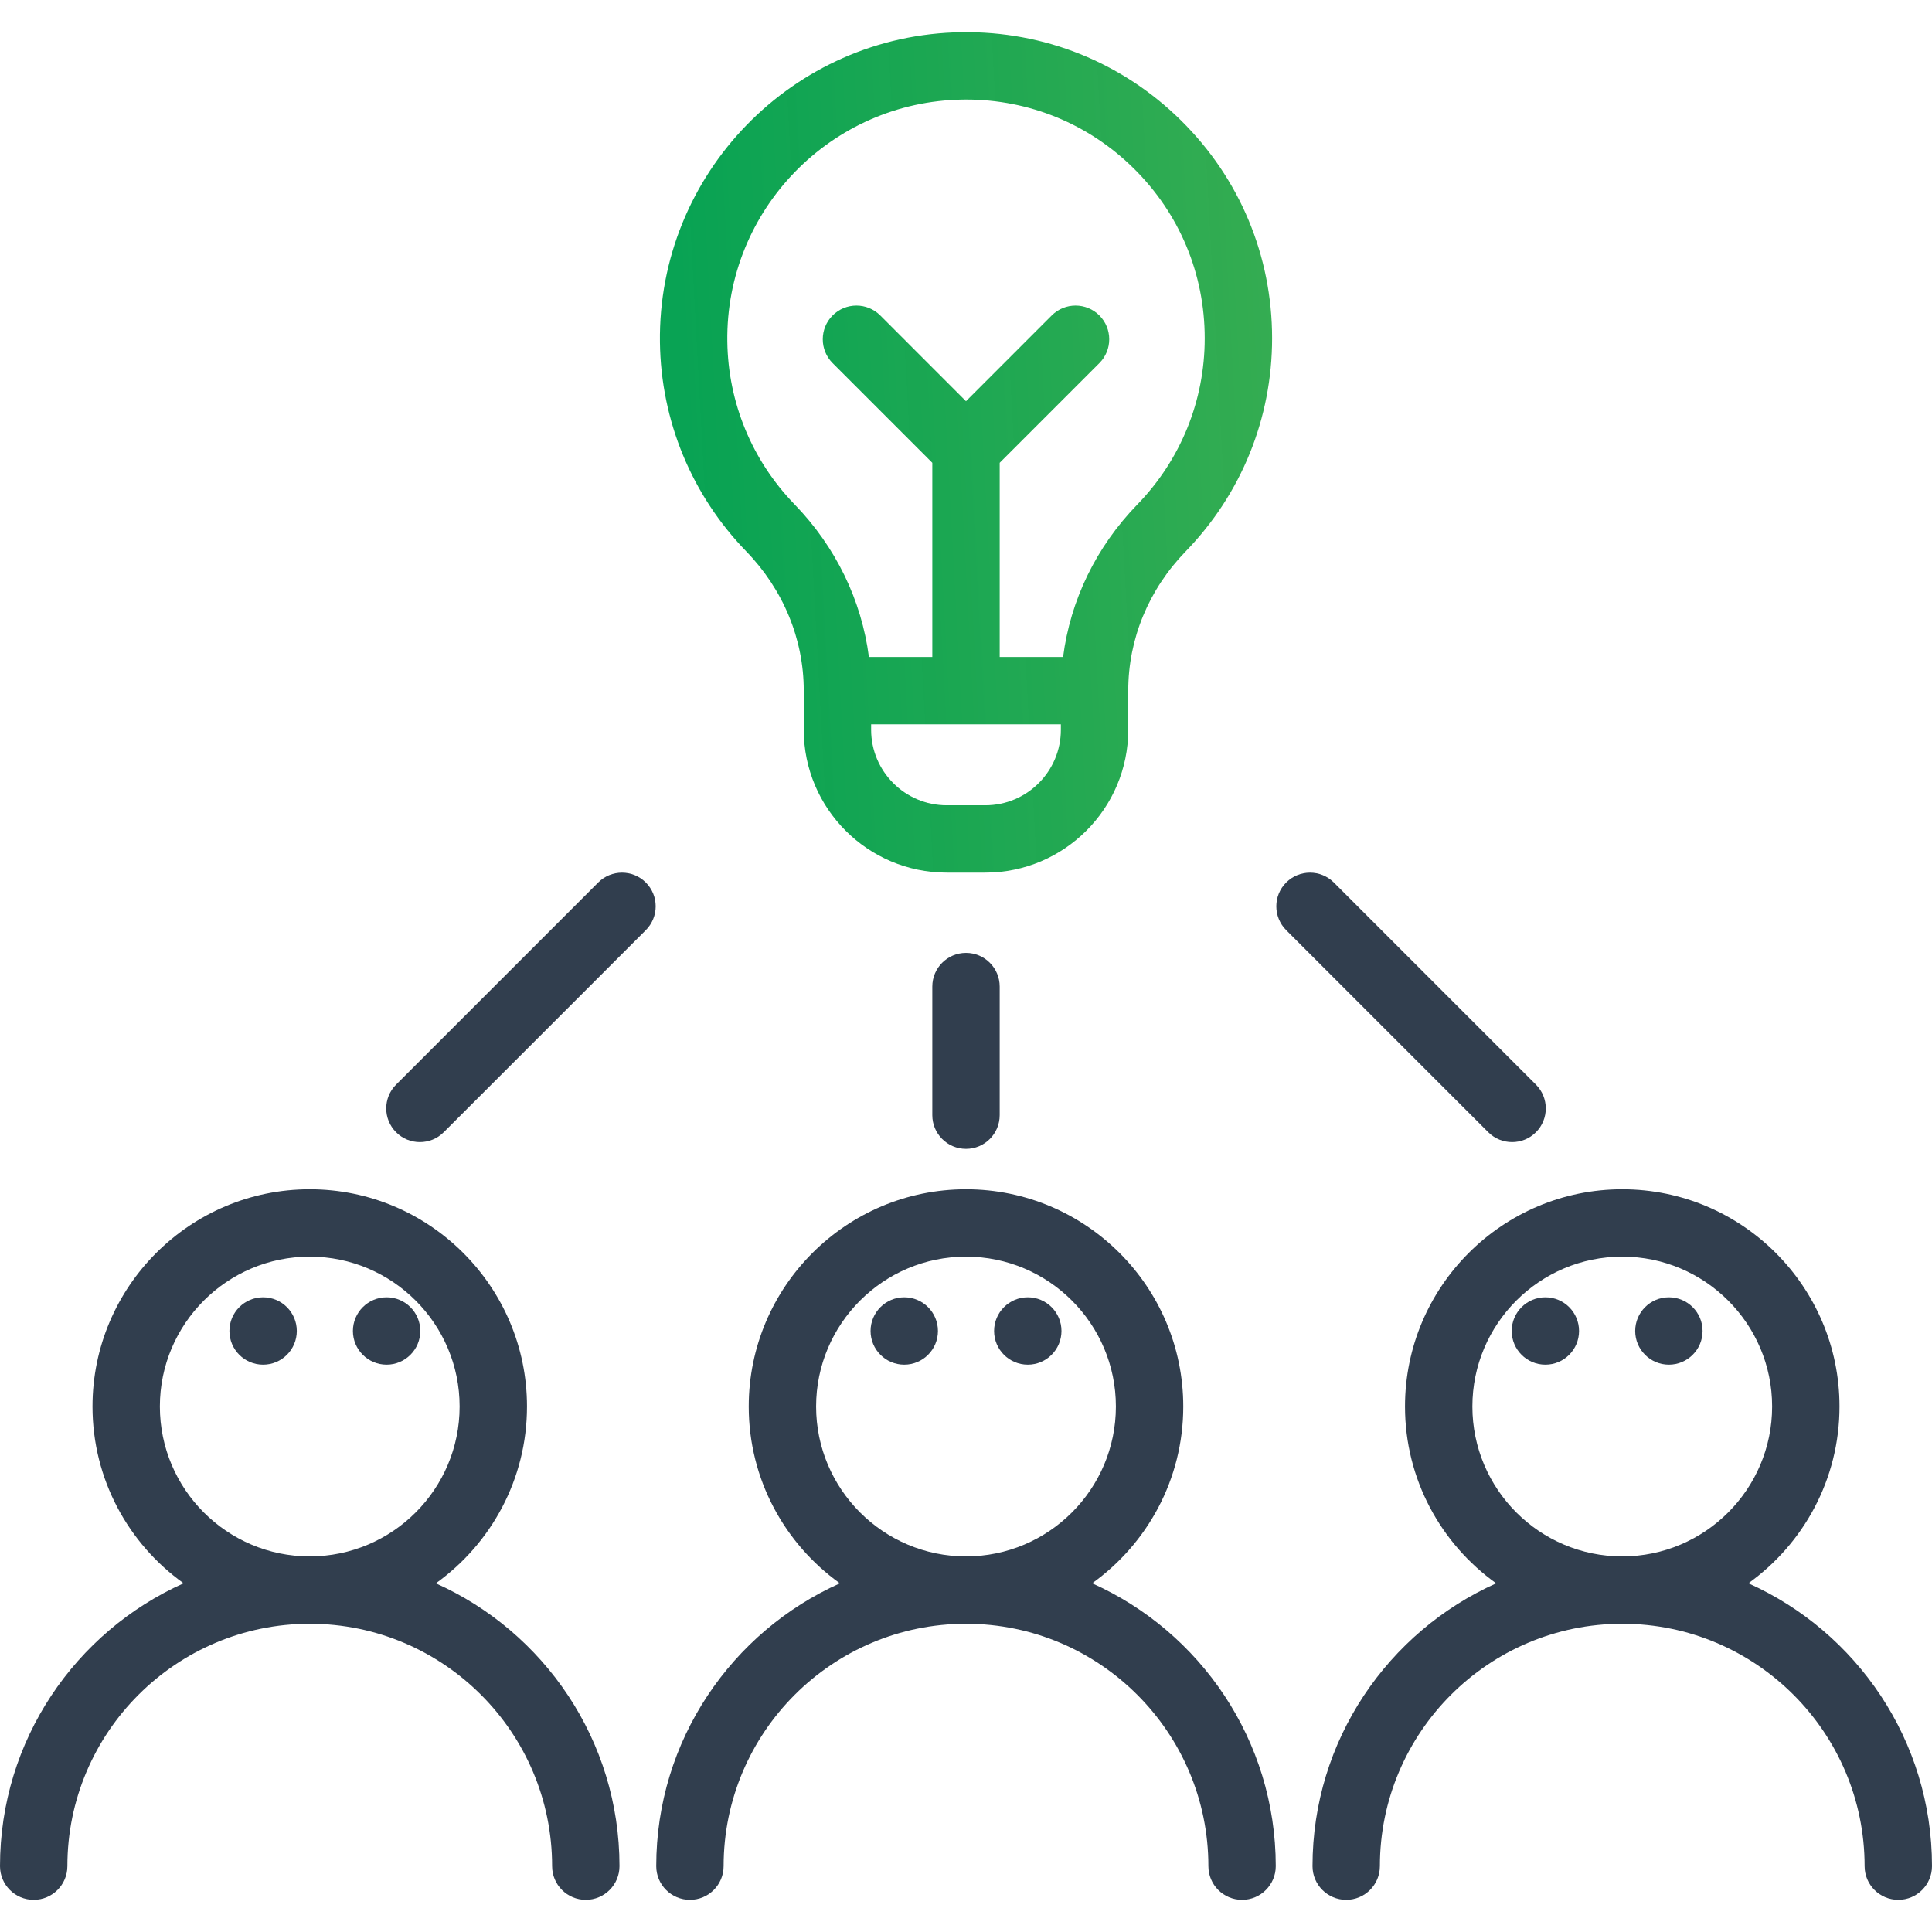 <svg width="48" height="48" viewBox="0 0 48 48" fill="none" xmlns="http://www.w3.org/2000/svg">
<g clip-path="url(#clip0)">
<path d="M43.438 39.336C44.807 38.356 45.702 36.753 45.702 34.944C45.702 31.968 43.281 29.547 40.304 29.547C37.328 29.547 34.907 31.968 34.907 34.944C34.907 36.754 35.802 38.357 37.172 39.337C34.486 40.539 32.609 43.236 32.609 46.364C32.609 46.826 32.984 47.201 33.446 47.201C33.908 47.201 34.283 46.826 34.283 46.364C34.283 43.043 36.984 40.342 40.304 40.342C43.625 40.342 46.326 43.043 46.326 46.364C46.326 46.826 46.701 47.201 47.163 47.201C47.625 47.201 48 46.826 48 46.364C48 43.236 46.124 40.538 43.438 39.336ZM40.304 38.668C38.251 38.668 36.581 36.998 36.581 34.944C36.581 32.891 38.251 31.221 40.304 31.221C42.358 31.221 44.028 32.891 44.028 34.944C44.028 36.998 42.358 38.668 40.304 38.668Z" fill="#313E4E"/>
<path d="M29.339 2.989C27.879 1.549 25.942 0.77 23.891 0.8C19.703 0.859 16.34 4.316 16.396 8.507C16.422 10.454 17.183 12.297 18.538 13.696C19.461 14.648 19.969 15.878 19.969 17.159V18.13C19.969 20.088 21.562 21.68 23.52 21.68H24.48C26.438 21.68 28.031 20.088 28.031 18.13V17.159C28.031 15.876 28.537 14.648 29.456 13.701C30.842 12.274 31.605 10.393 31.605 8.404C31.605 6.353 30.8 4.43 29.339 2.989ZM26.357 18.13C26.357 19.165 25.515 20.007 24.48 20.007H23.52C22.485 20.007 21.643 19.165 21.643 18.13V17.996H26.357V18.13H26.357ZM28.256 12.535C27.232 13.59 26.594 14.911 26.412 16.323H24.837V11.498L27.314 9.021C27.64 8.694 27.64 8.164 27.314 7.837C26.987 7.51 26.457 7.51 26.13 7.837L24 9.968L21.87 7.837C21.543 7.51 21.013 7.51 20.686 7.837C20.36 8.164 20.36 8.694 20.686 9.021L23.163 11.498V16.323H21.588C21.405 14.913 20.767 13.59 19.741 12.531C18.683 11.44 18.09 10.003 18.07 8.485C18.026 5.216 20.648 2.52 23.915 2.474C23.943 2.474 23.972 2.473 24.001 2.473C25.57 2.473 27.046 3.078 28.164 4.181C29.304 5.304 29.931 6.804 29.931 8.404C29.931 9.955 29.336 11.422 28.256 12.535Z" fill="url(#paint0_linear)"/>
<path d="M16.045 21.926C15.718 21.599 15.188 21.599 14.862 21.926L9.841 26.947C9.514 27.273 9.514 27.803 9.841 28.13C10.004 28.294 10.218 28.375 10.432 28.375C10.646 28.375 10.861 28.294 11.024 28.13L16.045 23.109C16.372 22.782 16.372 22.252 16.045 21.926Z" fill="#313E4E"/>
<path d="M38.16 26.947L33.139 21.926C32.812 21.599 32.282 21.599 31.955 21.926C31.628 22.252 31.628 22.782 31.955 23.109L36.976 28.13C37.139 28.294 37.354 28.375 37.568 28.375C37.782 28.375 37.996 28.294 38.16 28.13C38.486 27.803 38.486 27.273 38.16 26.947Z" fill="#313E4E"/>
<path d="M24 23.674C23.538 23.674 23.163 24.049 23.163 24.511V27.706C23.163 28.168 23.538 28.543 24 28.543C24.462 28.543 24.837 28.168 24.837 27.706V24.511C24.837 24.049 24.462 23.674 24 23.674Z" fill="#313E4E"/>
<path d="M38.395 33.905C38.857 33.905 39.231 33.53 39.231 33.068C39.231 32.606 38.857 32.231 38.395 32.231C37.932 32.231 37.558 32.606 37.558 33.068C37.558 33.53 37.932 33.905 38.395 33.905Z" fill="#313E4E"/>
<path d="M41.463 33.905C41.925 33.905 42.3 33.53 42.3 33.068C42.3 32.606 41.925 32.231 41.463 32.231C41.001 32.231 40.626 32.606 40.626 33.068C40.626 33.53 41.001 33.905 41.463 33.905Z" fill="#313E4E"/>
<path d="M27.134 39.336C28.503 38.356 29.398 36.753 29.398 34.944C29.398 31.968 26.976 29.547 24 29.547C21.024 29.547 18.602 31.968 18.602 34.944C18.602 36.754 19.497 38.357 20.867 39.337C18.181 40.539 16.304 43.236 16.304 46.364C16.304 46.826 16.679 47.201 17.141 47.201C17.604 47.201 17.978 46.826 17.978 46.364C17.978 43.043 20.68 40.342 24 40.342C27.32 40.342 30.022 43.043 30.022 46.364C30.022 46.826 30.396 47.201 30.859 47.201C31.321 47.201 31.696 46.826 31.696 46.364C31.695 43.236 29.82 40.538 27.134 39.336ZM24 38.668C21.947 38.668 20.276 36.998 20.276 34.944C20.276 32.891 21.947 31.221 24 31.221C26.053 31.221 27.724 32.891 27.724 34.944C27.724 36.998 26.053 38.668 24 38.668Z" fill="#313E4E"/>
<path d="M22.466 33.905C22.928 33.905 23.303 33.53 23.303 33.068C23.303 32.606 22.928 32.231 22.466 32.231C22.004 32.231 21.629 32.606 21.629 33.068C21.629 33.53 22.004 33.905 22.466 33.905Z" fill="#313E4E"/>
<path d="M25.535 33.905C25.997 33.905 26.372 33.53 26.372 33.068C26.372 32.606 25.997 32.231 25.535 32.231C25.073 32.231 24.698 32.606 24.698 33.068C24.698 33.53 25.073 33.905 25.535 33.905Z" fill="#313E4E"/>
<path d="M10.828 39.337C12.198 38.356 13.093 36.753 13.093 34.944C13.093 31.968 10.672 29.547 7.695 29.547C4.719 29.547 2.298 31.968 2.298 34.944C2.298 36.753 3.192 38.356 4.562 39.336C1.876 40.538 0 43.236 0 46.364C0 46.826 0.375 47.201 0.837 47.201C1.299 47.201 1.674 46.826 1.674 46.364C1.674 43.043 4.375 40.342 7.696 40.342C11.016 40.342 13.717 43.043 13.717 46.364C13.717 46.826 14.092 47.201 14.554 47.201C15.016 47.201 15.391 46.826 15.391 46.364C15.391 43.236 13.514 40.539 10.828 39.337ZM7.695 38.668C5.642 38.668 3.972 36.998 3.972 34.944C3.972 32.891 5.642 31.221 7.695 31.221C9.749 31.221 11.419 32.891 11.419 34.944C11.419 36.998 9.749 38.668 7.695 38.668Z" fill="#313E4E"/>
<path d="M9.605 33.905C10.067 33.905 10.442 33.53 10.442 33.068C10.442 32.606 10.067 32.231 9.605 32.231C9.143 32.231 8.768 32.606 8.768 33.068C8.768 33.53 9.143 33.905 9.605 33.905Z" fill="#313E4E"/>
<path d="M6.537 33.905C6.999 33.905 7.374 33.53 7.374 33.068C7.374 32.606 6.999 32.231 6.537 32.231C6.074 32.231 5.7 32.606 5.7 33.068C5.7 33.53 6.074 33.905 6.537 33.905Z" fill="#313E4E"/>
</g>
<defs>
<linearGradient id="paint0_linear" x1="17.639" y1="21.68" x2="37.319" y2="20.613" gradientUnits="userSpaceOnUse">
<stop stop-color="#01A04E" stop-opacity="0.97"/>
<stop offset="1" stop-color="#44B051"/>
</linearGradient>
<clipPath id="clip0">
<rect width="48" height="48" fill="white"/>
</clipPath>
</defs>
</svg>
